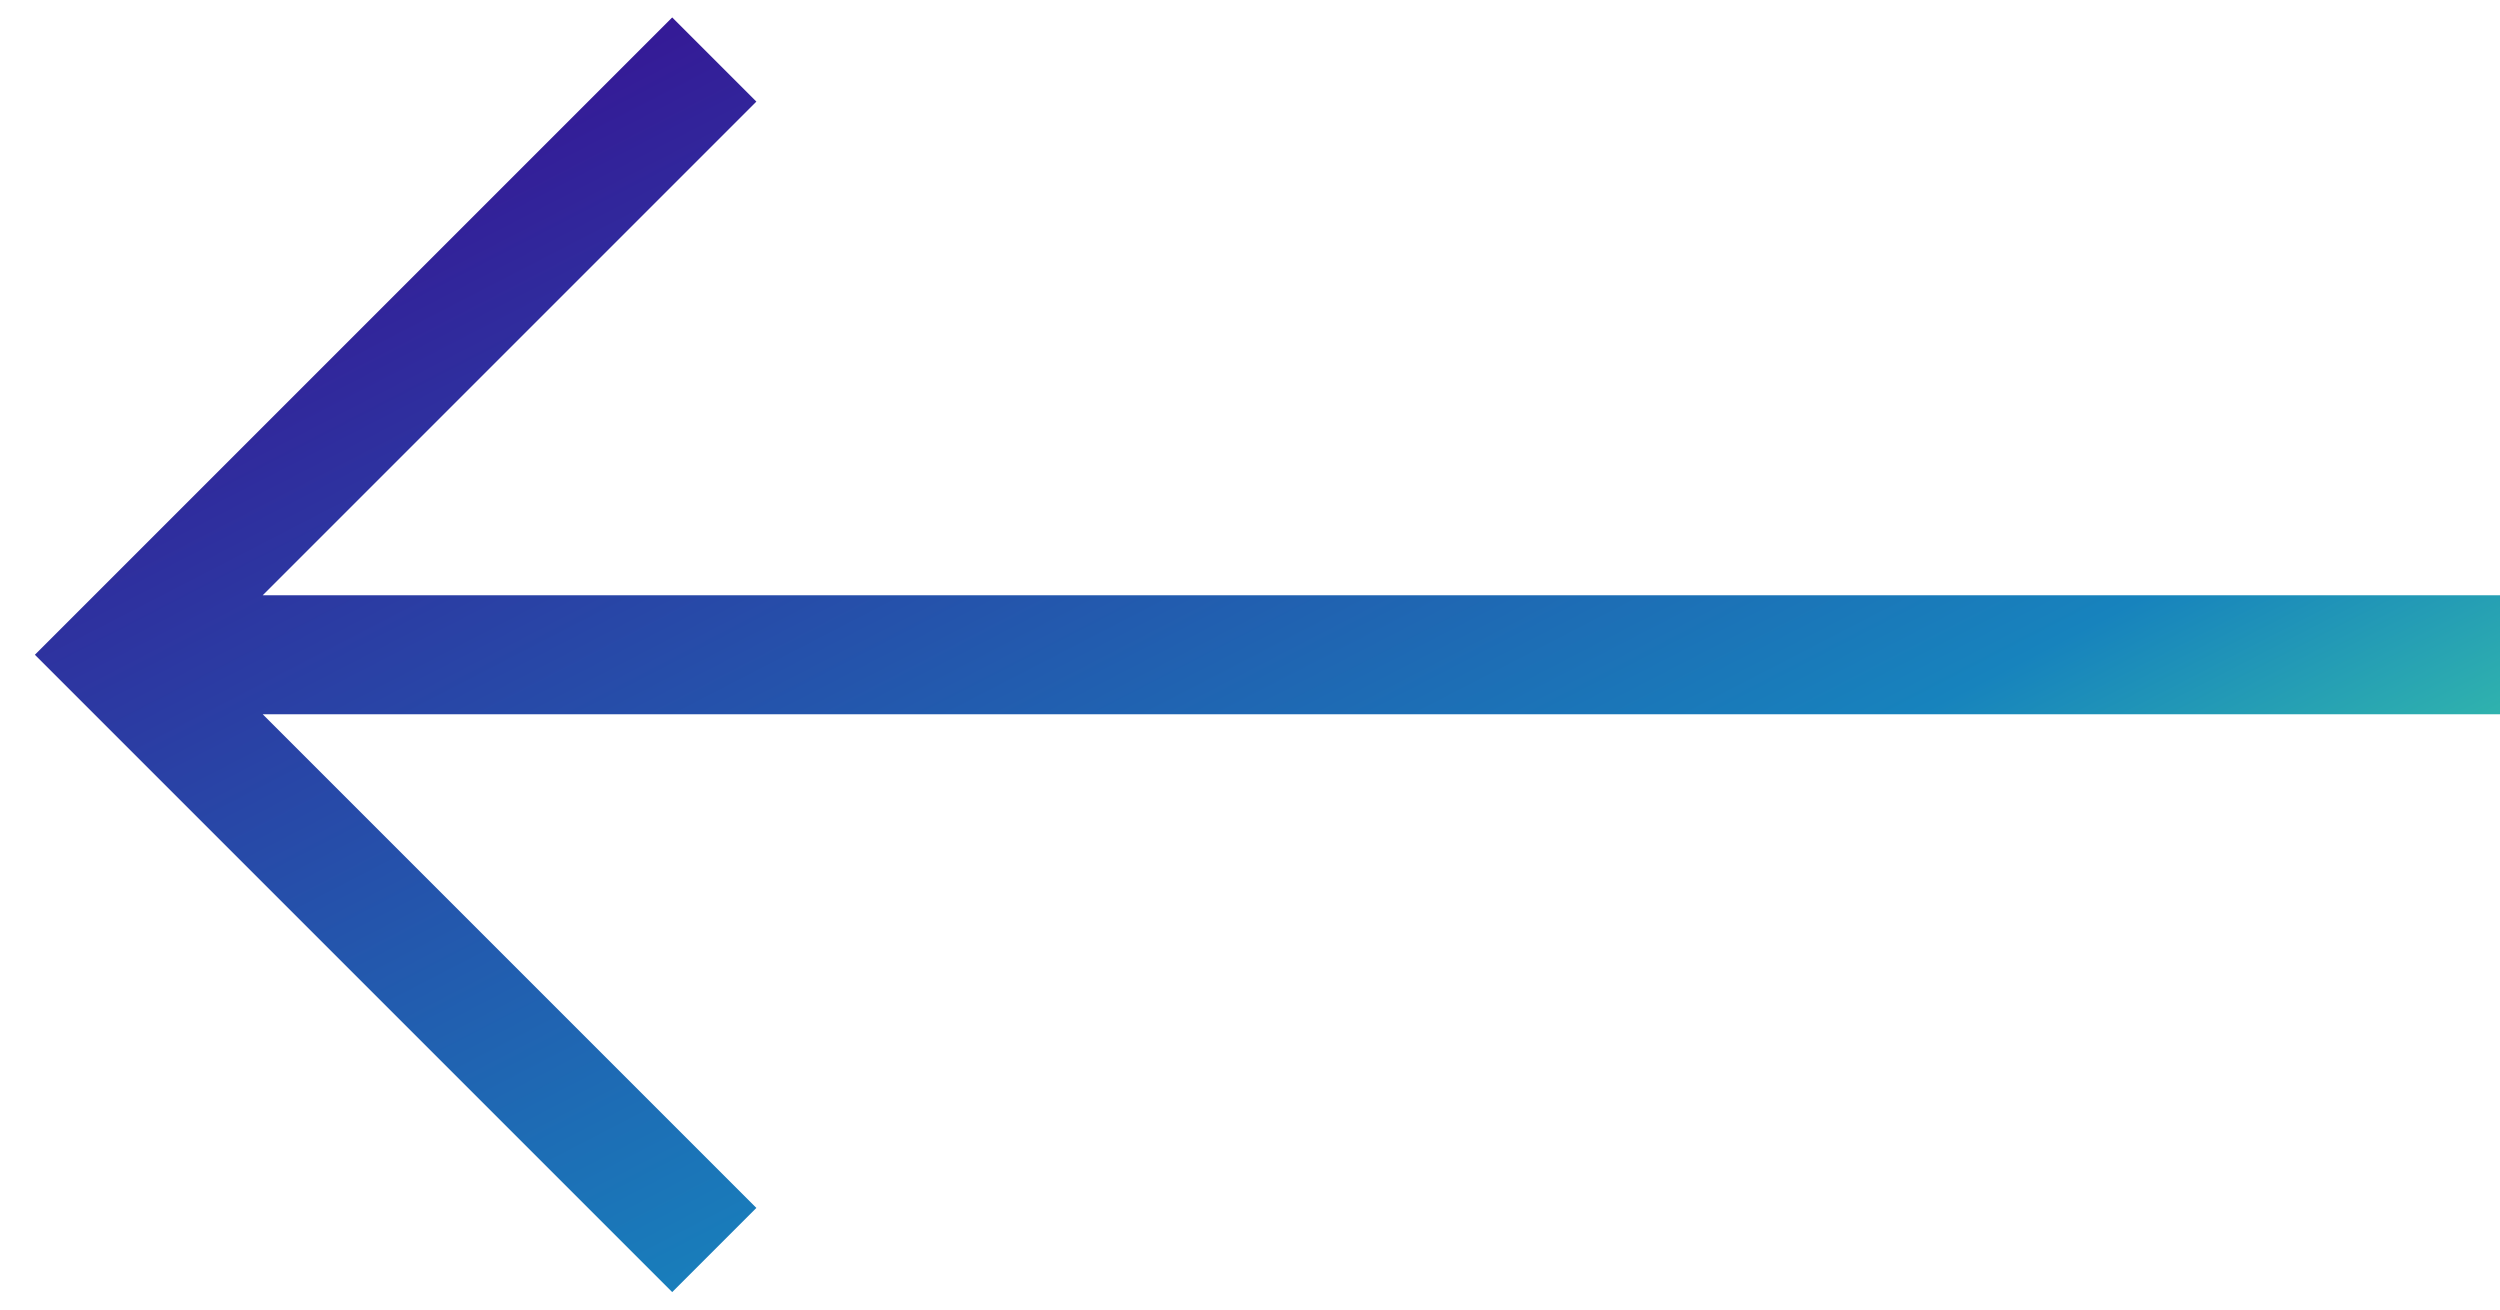 <svg width="42" height="22" viewBox="0 0 42 22" fill="none" xmlns="http://www.w3.org/2000/svg"><path fill-rule="evenodd" clip-rule="evenodd" d="M11.293.293l-10 10L.586 11l.707.707 10 10 1.414-1.414L4.414 12H42v-2H4.414l8.293-8.293L11.293.293z" fill="url(#a)"/><defs><linearGradient id="a" x1="62.707" y1="11" x2="45.233" y2="-22.793" gradientUnits="userSpaceOnUse"><stop stop-color="#70BC1F"/><stop offset=".175" stop-color="#3AC7A7"/><stop offset=".345" stop-color="#1783BD"/><stop offset="1" stop-color="#3C008D"/></linearGradient></defs></svg>